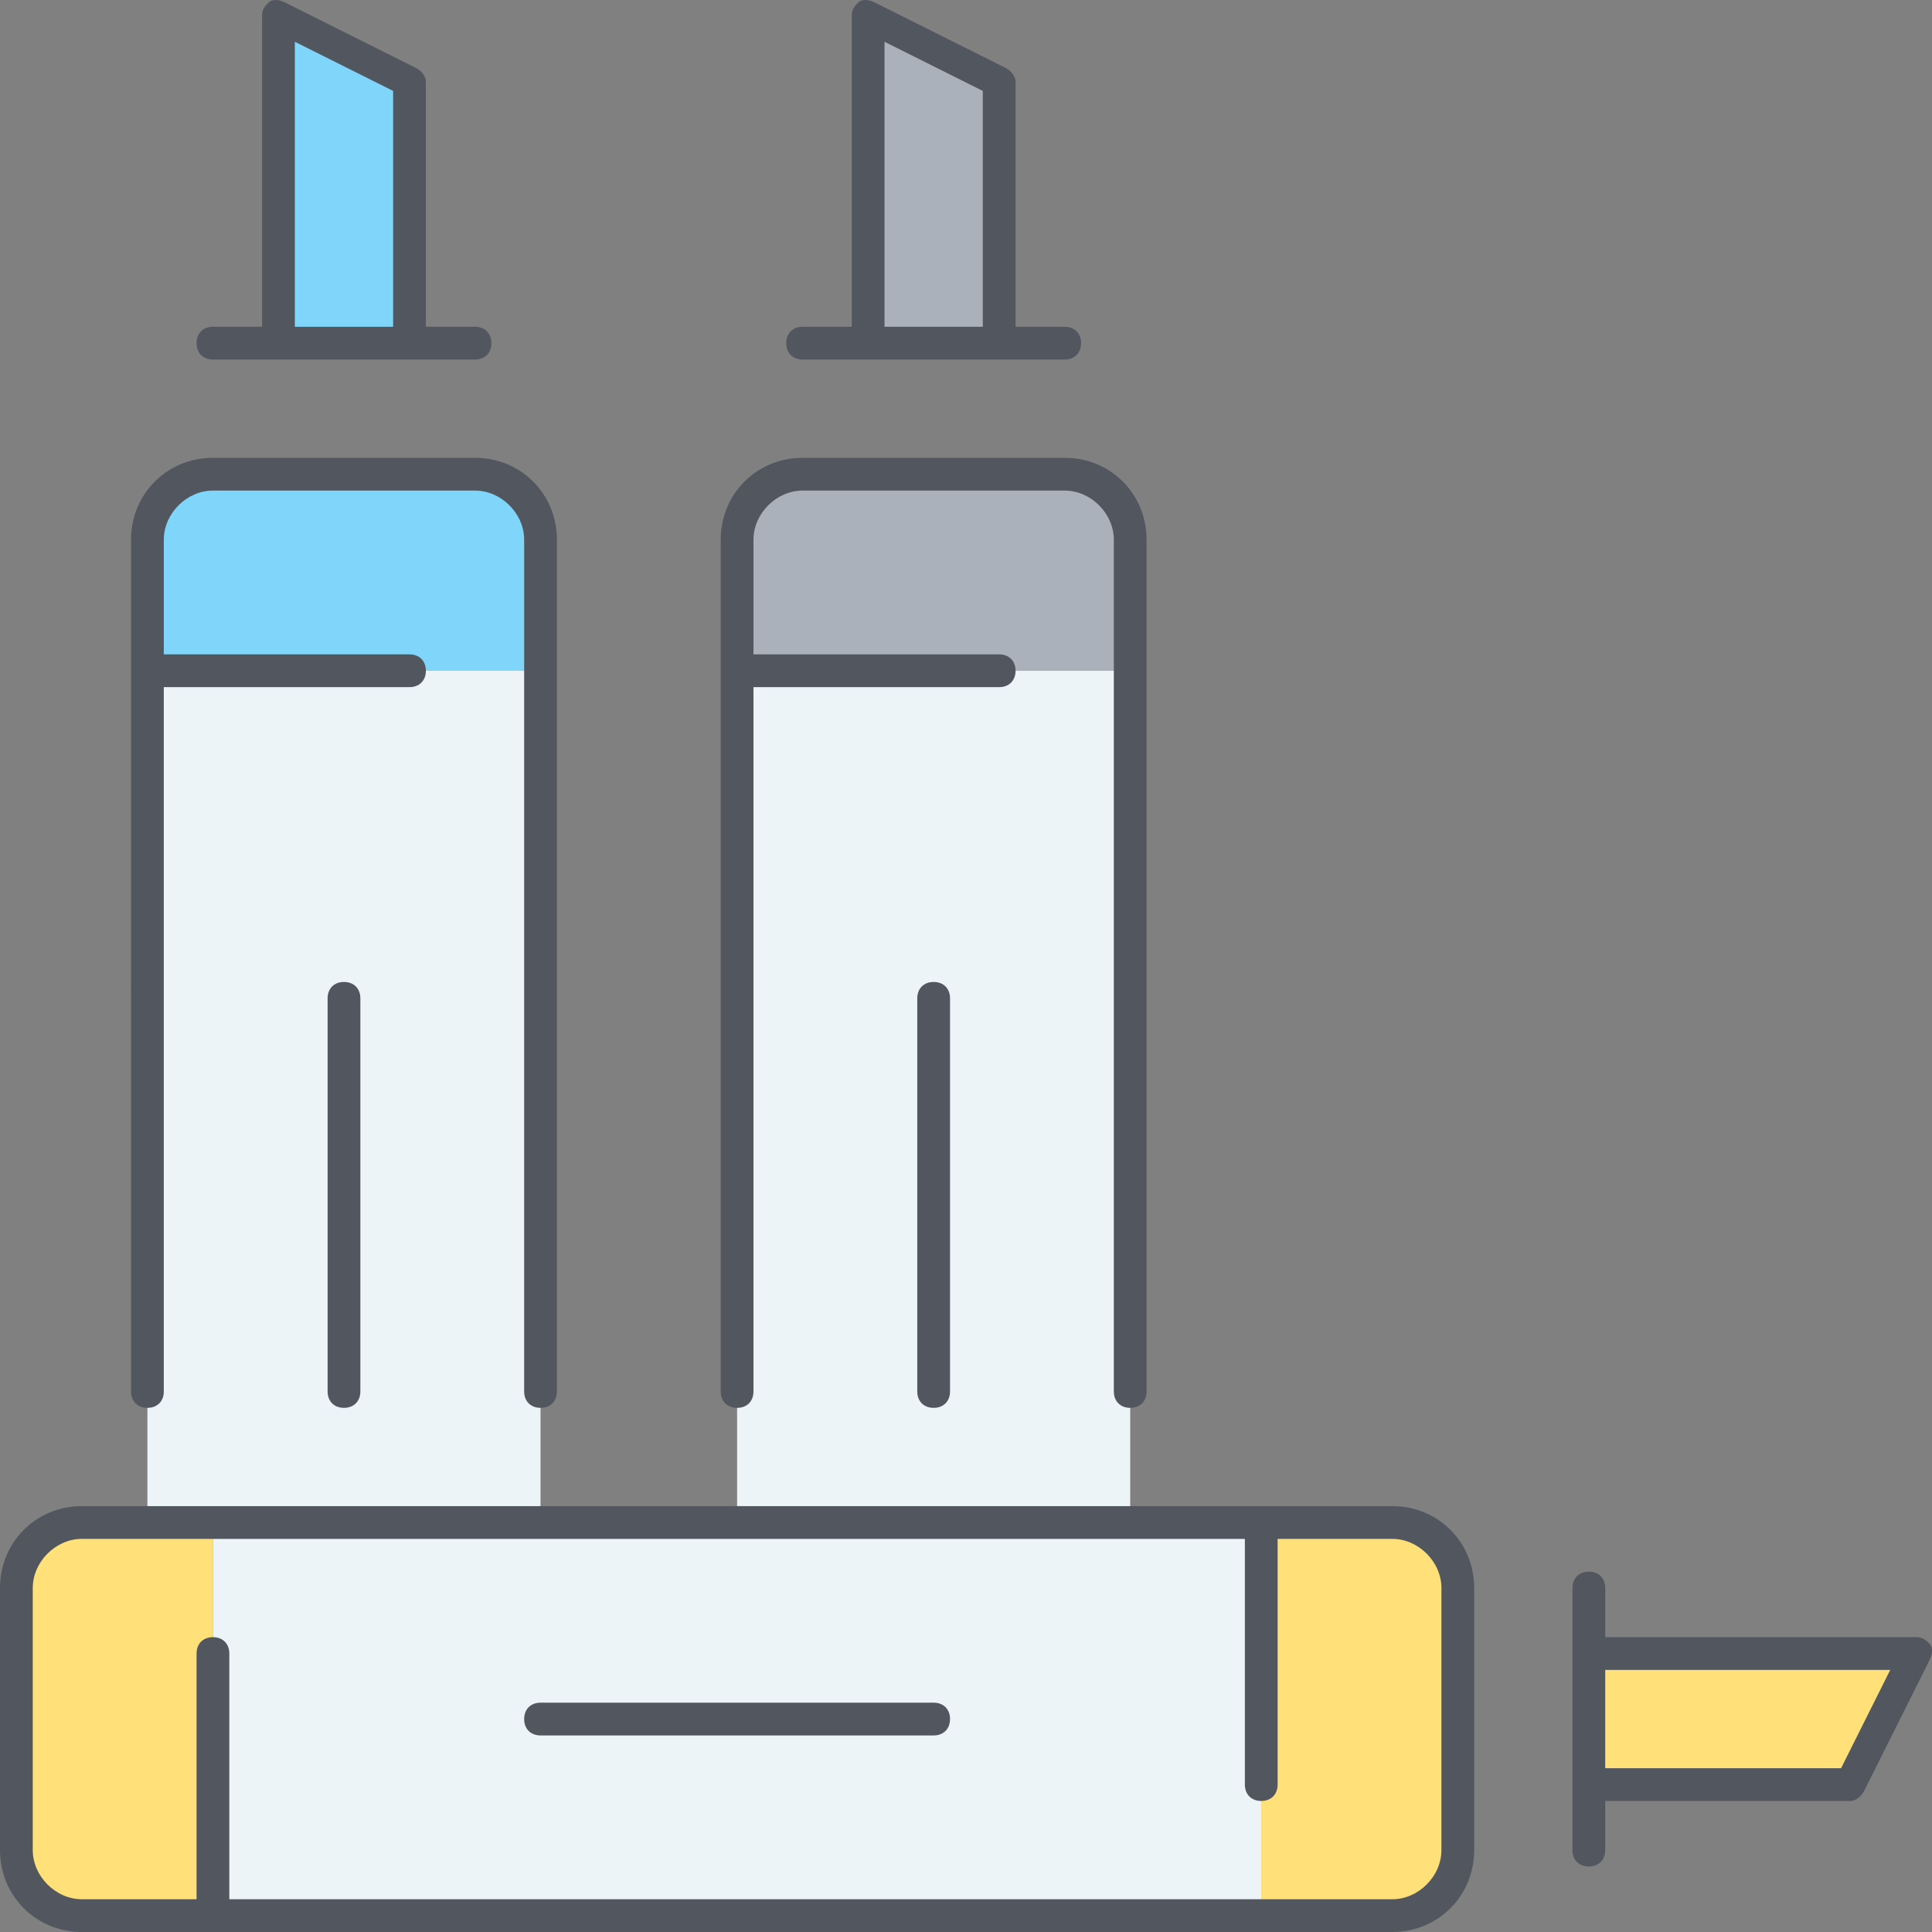 <?xml version="1.0" encoding="iso-8859-1"?>
<!-- Uploaded to: SVG Repo, www.svgrepo.com, Generator: SVG Repo Mixer Tools -->
<svg height="800px" width="800px" version="1.1" id="Layer_1" xmlns="http://www.w3.org/2000/svg" xmlns:xlink="http://www.w3.org/1999/xlink" 
	 viewBox="0 0 503.253 503.253" xml:space="preserve">
<rect x="0" y="0" width="503.253" height="503.253" fill="#808080" stroke="none"/>
<g transform="translate(1 1)">
	<path style="fill:#FFE079;" d="M54.467,395.587v102.4H20.333c-9.387,0-17.067-7.68-17.067-17.067v-68.267
		c0-9.387,7.68-17.067,17.067-17.067H37.4H54.467z M498.2,429.72l-17.067,34.133h-68.267V429.72H498.2z M378.733,412.653v68.267
		c0,9.387-7.68,17.067-17.067,17.067h-34.133v-102.4h34.133C371.053,395.587,378.733,403.267,378.733,412.653z"/>
	<path style="fill:#80D6FA;" d="M105.667,20.12v68.267H71.533V3.053L105.667,20.12z M139.8,139.587v34.133H37.4v-34.133
		c0-9.387,7.68-17.067,17.067-17.067h68.267C132.12,122.52,139.8,130.2,139.8,139.587z"/>
	<path style="fill:#ECF4F7;" d="M327.533,395.587v102.4H54.467v-102.4H139.8H191h102.4H327.533z M191,395.587h102.4V173.72H191
		V395.587z M139.8,173.72v221.867H54.467H37.4V173.72H139.8z"/>
	<path style="fill:#AAB1BA;" d="M259.267,20.12v68.267h-34.133V3.053L259.267,20.12z M293.4,139.587v34.133H191v-34.133
		c0-9.387,7.68-17.067,17.067-17.067h68.267C285.72,122.52,293.4,130.2,293.4,139.587z"/>
</g>
<path style="fill:#51565F;" d="M362.667,503.253H21.333C9.387,503.253,0,493.867,0,481.92v-68.267
	c0-11.947,9.387-21.333,21.333-21.333h341.333c11.947,0,21.333,9.387,21.333,21.333v68.267
	C384,493.867,374.613,503.253,362.667,503.253z M59.733,494.72h302.933c6.827,0,12.8-5.973,12.8-12.8v-68.267
	c0-6.827-5.973-12.8-12.8-12.8H332.8v64c0,2.56-1.707,4.267-4.267,4.267s-4.267-1.707-4.267-4.267v-64H21.333
	c-6.827,0-12.8,5.973-12.8,12.8v68.267c0,6.827,5.973,12.8,12.8,12.8H51.2v-64c0-2.56,1.707-4.267,4.267-4.267
	c2.56,0,4.267,1.707,4.267,4.267V494.72z M413.867,486.187c-2.56,0-4.267-1.707-4.267-4.267v-68.267c0-2.56,1.707-4.267,4.267-4.267
	s4.267,1.707,4.267,4.267v12.8H499.2c1.707,0,2.56,0.853,3.413,1.707c0.853,0.853,0.853,2.56,0,4.267l-17.067,34.133
	c-0.853,1.707-2.56,2.56-3.413,2.56h-64v12.8C418.133,484.48,416.427,486.187,413.867,486.187z M418.133,460.587h61.44l12.8-25.6
	h-74.24V460.587z M243.2,452.053H140.8c-2.56,0-4.267-1.707-4.267-4.267s1.707-4.267,4.267-4.267h102.4
	c2.56,0,4.267,1.707,4.267,4.267S245.76,452.053,243.2,452.053z M294.4,366.72c-2.56,0-4.267-1.707-4.267-4.267V140.587
	c0-6.827-5.973-12.8-12.8-12.8h-68.267c-6.827,0-12.8,5.973-12.8,12.8v29.867h64c2.56,0,4.267,1.707,4.267,4.267
	c0,2.56-1.707,4.267-4.267,4.267h-64v183.467c0,2.56-1.707,4.267-4.267,4.267s-4.267-1.707-4.267-4.267V140.587
	c0-11.947,9.387-21.333,21.333-21.333h68.267c11.947,0,21.333,9.387,21.333,21.333v221.867
	C298.667,365.013,296.96,366.72,294.4,366.72z M243.2,366.72c-2.56,0-4.267-1.707-4.267-4.267v-102.4
	c0-2.56,1.707-4.267,4.267-4.267s4.267,1.707,4.267,4.267v102.4C247.467,365.013,245.76,366.72,243.2,366.72z M140.8,366.72
	c-2.56,0-4.267-1.707-4.267-4.267V140.587c0-6.827-5.973-12.8-12.8-12.8H55.467c-6.827,0-12.8,5.973-12.8,12.8v29.867h64
	c2.56,0,4.267,1.707,4.267,4.267c0,2.56-1.707,4.267-4.267,4.267h-64v183.467c0,2.56-1.707,4.267-4.267,4.267
	s-4.267-1.707-4.267-4.267V140.587c0-11.947,9.387-21.333,21.333-21.333h68.267c11.947,0,21.333,9.387,21.333,21.333v221.867
	C145.067,365.013,143.36,366.72,140.8,366.72z M89.6,366.72c-2.56,0-4.267-1.707-4.267-4.267v-102.4c0-2.56,1.707-4.267,4.267-4.267
	c2.56,0,4.267,1.707,4.267,4.267v102.4C93.867,365.013,92.16,366.72,89.6,366.72z M277.333,93.653h-68.267
	c-2.56,0-4.267-1.707-4.267-4.267s1.707-4.267,4.267-4.267h12.8V4.053c0-1.707,0.853-2.56,1.707-3.413
	c0.853-0.853,2.56-0.853,4.267,0l34.133,17.067c1.707,0.853,2.56,2.56,2.56,3.413v64h12.8c2.56,0,4.267,1.707,4.267,4.267
	S279.893,93.653,277.333,93.653z M230.4,85.12H256V23.68l-25.6-12.8V85.12z M123.733,93.653H55.467c-2.56,0-4.267-1.707-4.267-4.267
	s1.707-4.267,4.267-4.267h12.8V4.053c0-1.707,0.853-2.56,1.707-3.413s2.56-0.853,4.267,0l34.133,17.067
	c1.707,0.853,2.56,2.56,2.56,3.413v64h12.8c2.56,0,4.267,1.707,4.267,4.267S126.293,93.653,123.733,93.653z M76.8,85.12h25.6V23.68
	l-25.6-12.8V85.12z"/>
</svg>